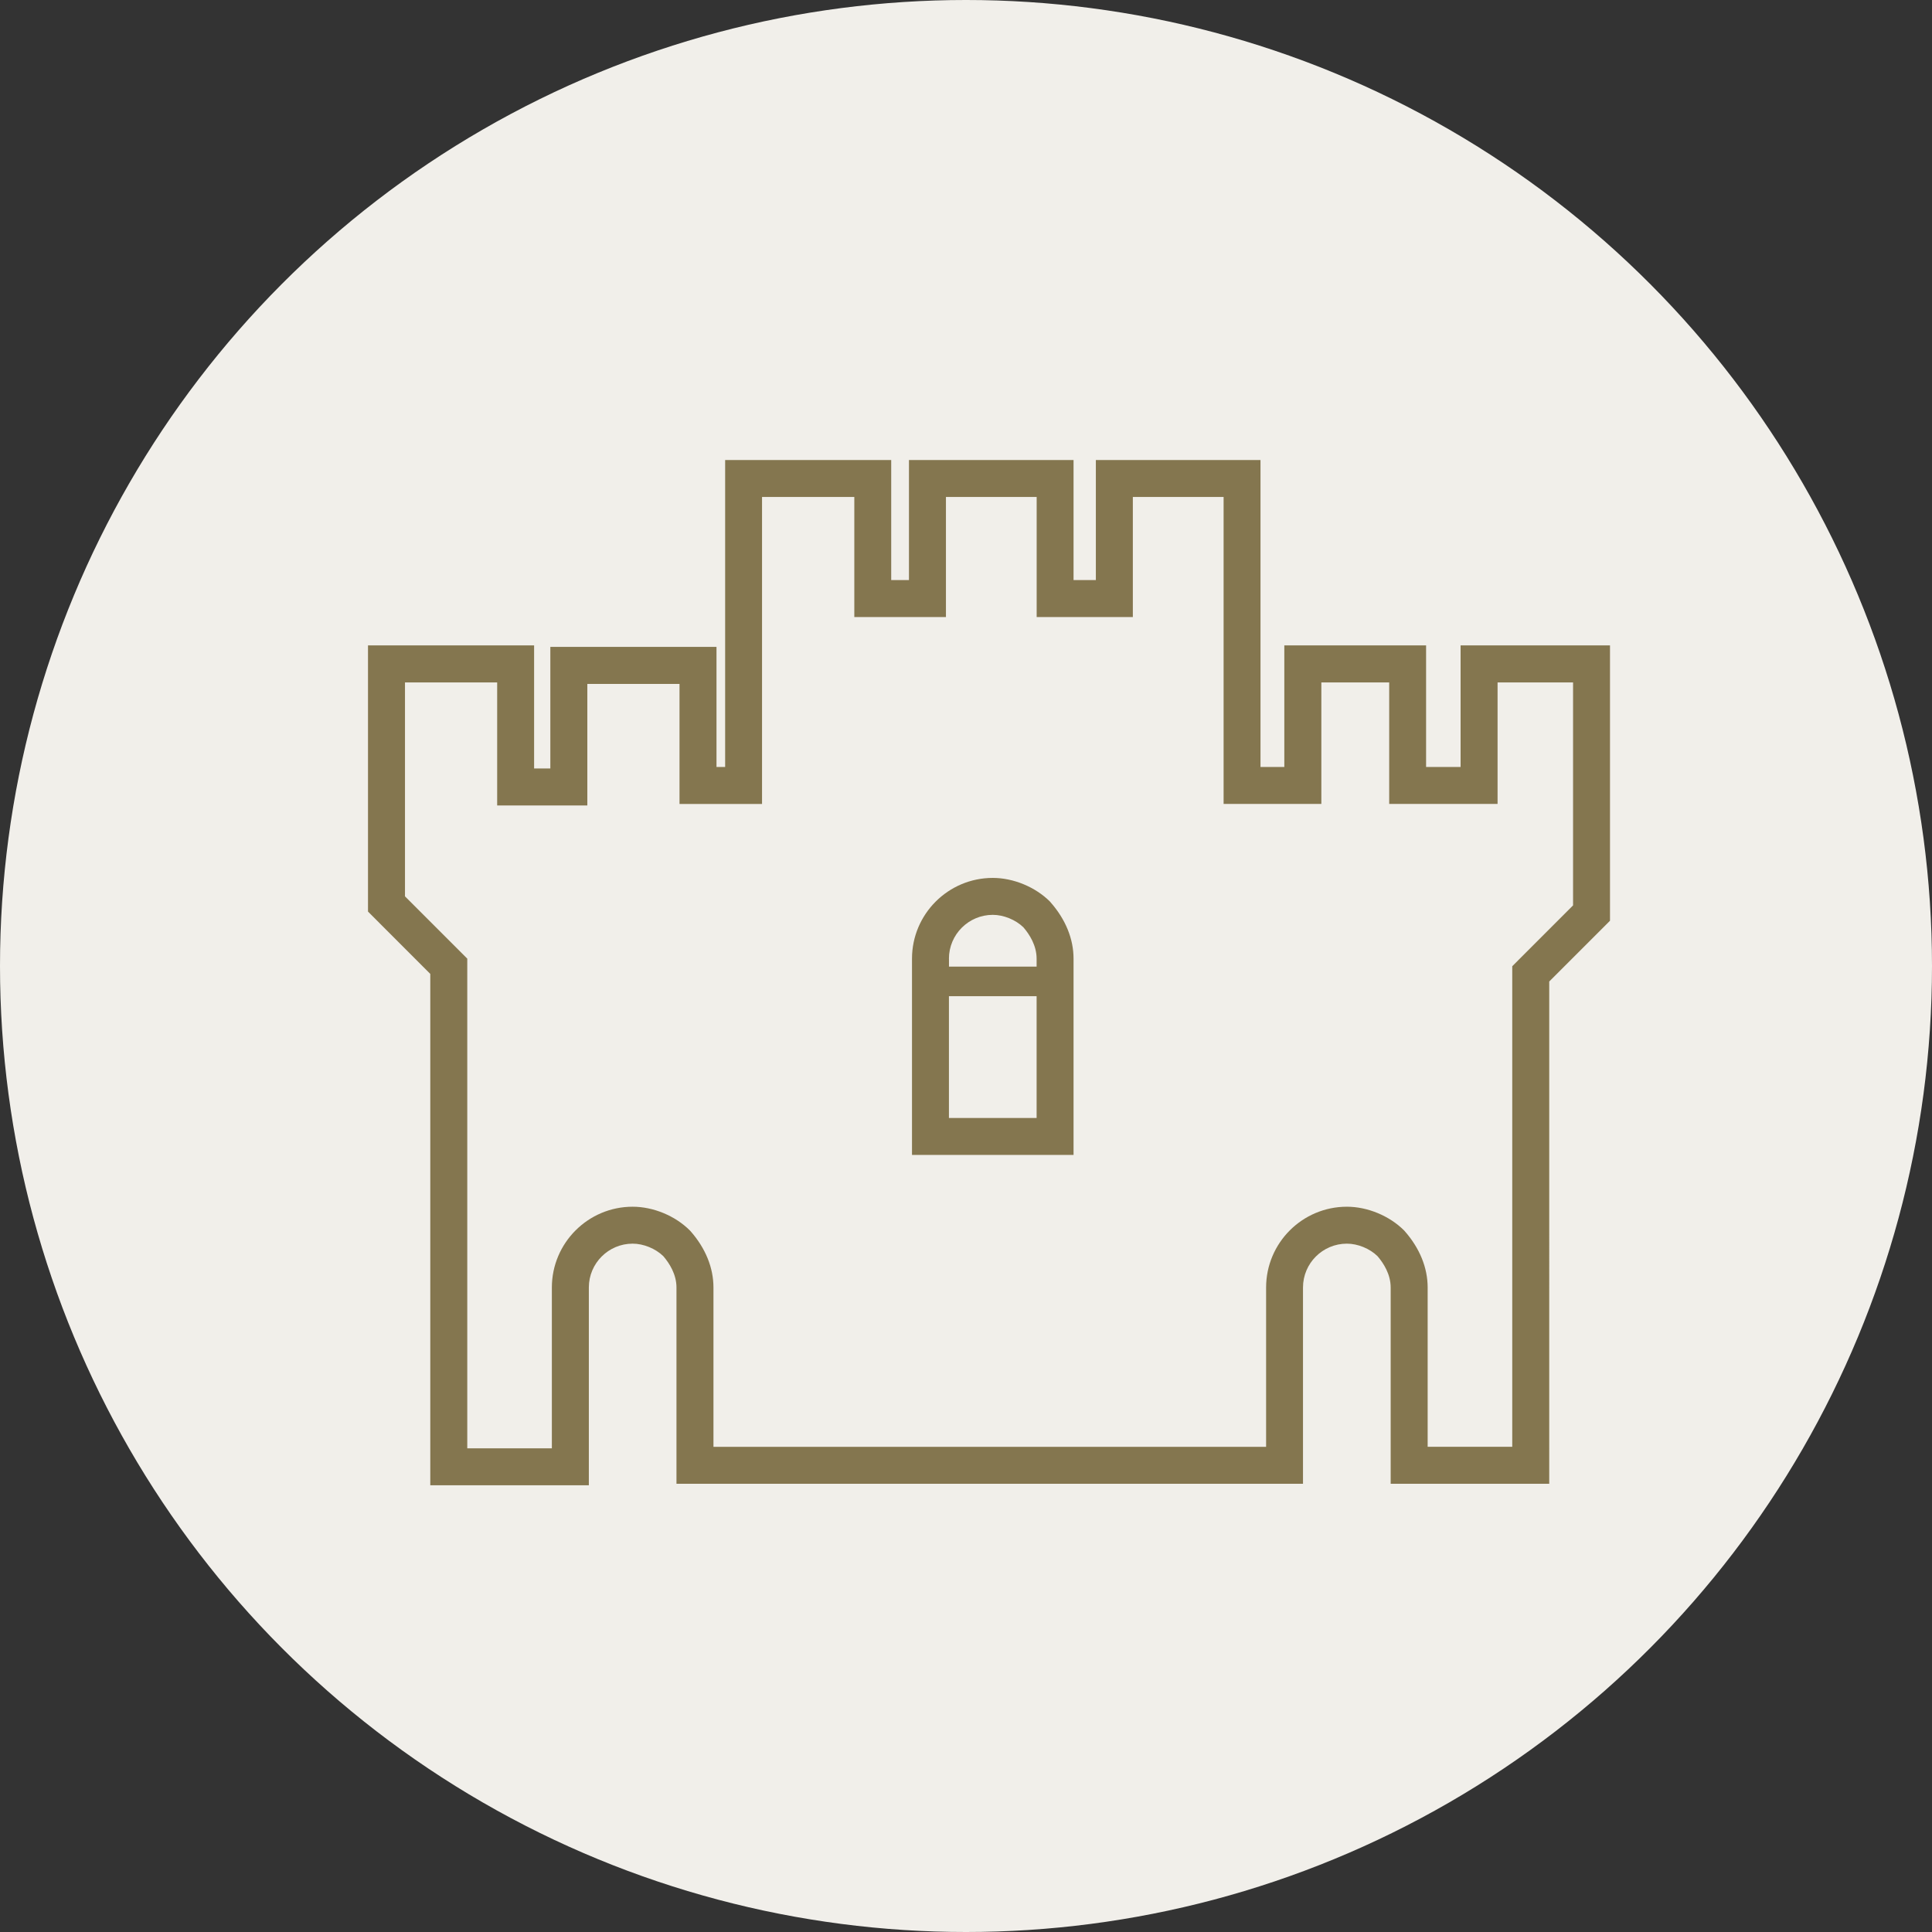 <svg xmlns="http://www.w3.org/2000/svg" width="42" height="42" fill="none" viewBox="0 0 42 42">
    <rect x="0" y="0" width="42" height="42" fill="#333333" stroke="none"/>
    <circle cx="21" cy="21" r="21" fill="#F1EFEA"/>
    <path fill="#84764F" d="M31.752 14.03v2.643h-.75V14.03H27.92v2.643h-.518V10h-3.579v2.61h-.485V10H19.76v2.61h-.386V10h-3.61v6.673h-.188v-2.61h-3.612v2.643h-.353V14.03H8v5.787l1.354 1.355v11.116h3.447v-4.3c0-.525.427-.952.952-.952.236 0 .495.106.665.27.134.155.288.397.288.683v4.267h13.62v-4.267c0-.526.428-.953.954-.953.236 0 .495.106.664.27.134.155.288.397.288.683v4.267h3.447V21.337L35 20.016V14.03h-3.248zm2.444 5.653l-1.321 1.322v10.447h-1.839V27.99c0-.43-.171-.852-.496-1.223l-.018-.02c-.317-.316-.793-.514-1.242-.514-.969 0-1.756.788-1.756 1.757v3.463H15.51V27.99c0-.43-.171-.852-.496-1.223l-.019-.02c-.316-.316-.792-.514-1.242-.514-.968 0-1.756.788-1.756 1.757v3.495h-1.839V20.84l-1.354-1.354v-4.651h2.004v2.675h1.96v-2.642h2.004v2.61h1.794v-6.674h2.006v2.61h1.992v-2.61h1.972v2.61h2.091v-2.61H26.6v6.673h2.125v-2.642H30.2v2.642h2.356v-2.642h1.641v4.849z"/>
    <path fill="#84764F" d="M22.825 19.599c-.318-.317-.794-.514-1.243-.514-.968 0-1.756.787-1.756 1.756v4.266h3.512v-4.266c0-.43-.172-.852-.496-1.222l-.017-.02zm-2.196 1.242c0-.526.428-.953.953-.953.235 0 .495.106.665.27.134.155.288.397.288.683v.173H20.63v-.173zm0 3.463v-2.648h1.906v2.648H20.63z"/>
</svg>
